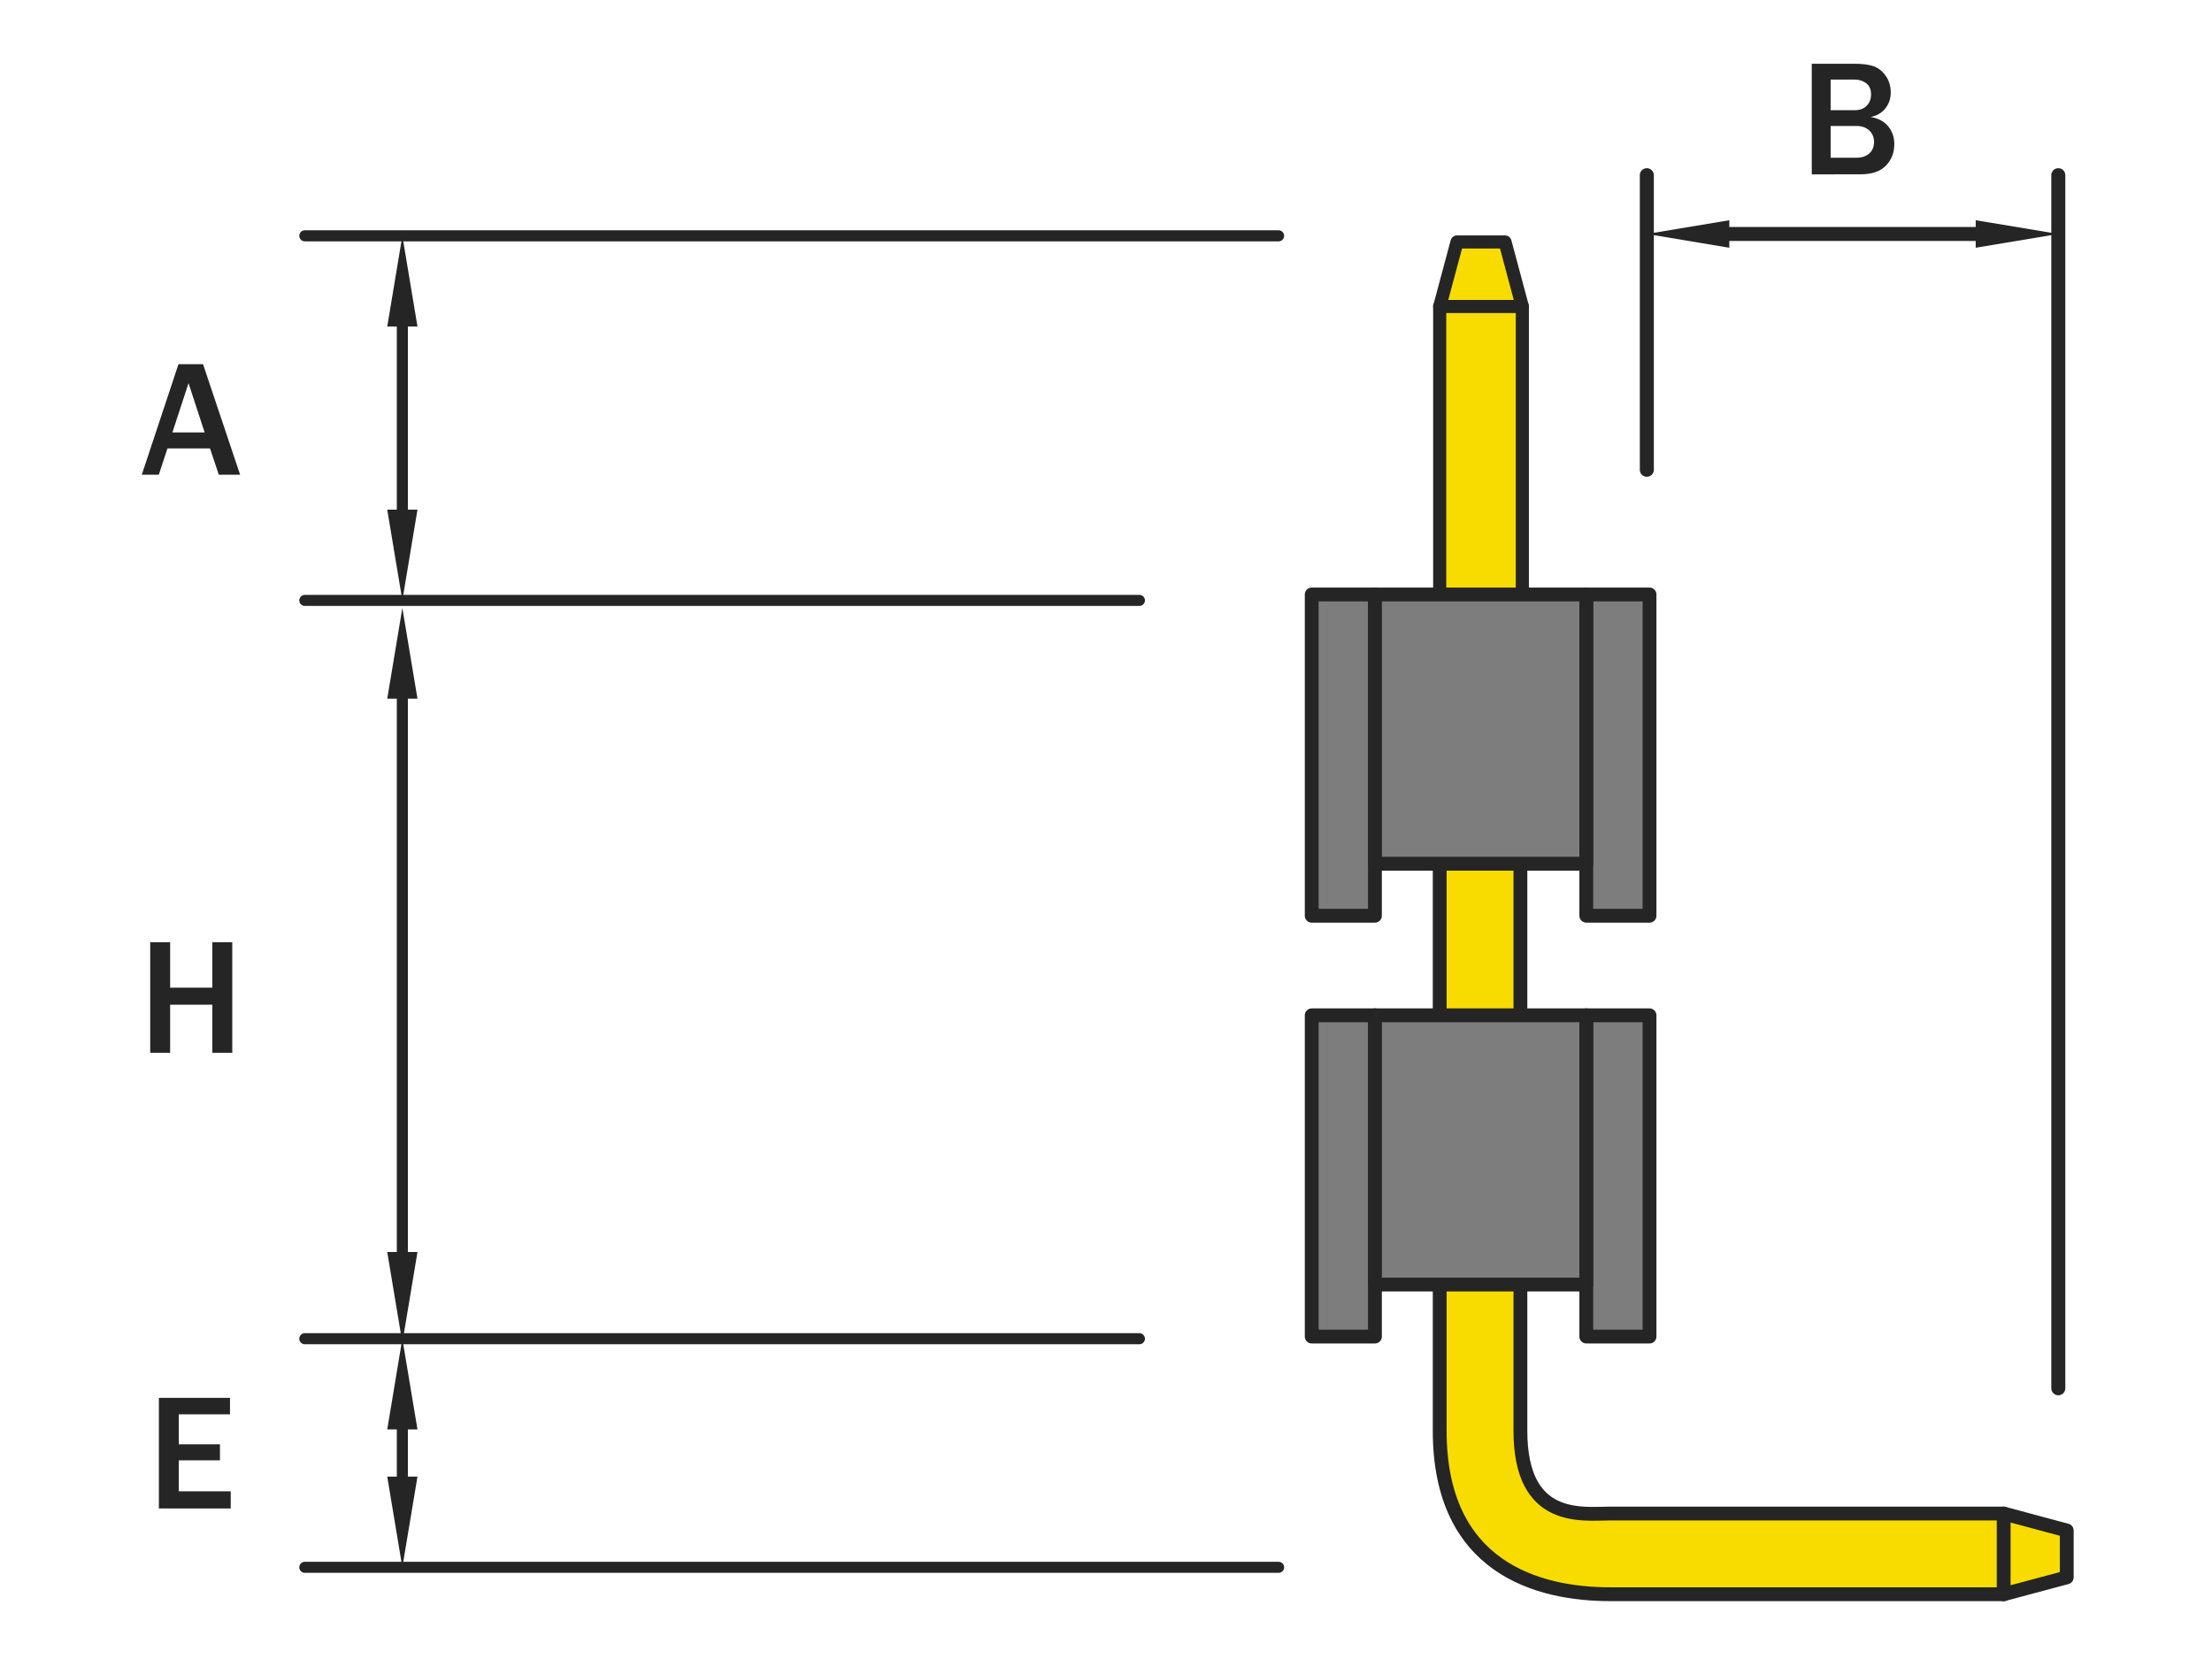 <?xml version="1.0" encoding="utf-8"?>
<!-- Generator: Adobe Illustrator 16.0.0, SVG Export Plug-In . SVG Version: 6.00 Build 0)  -->
<!DOCTYPE svg PUBLIC "-//W3C//DTD SVG 1.1//EN" "http://www.w3.org/Graphics/SVG/1.1/DTD/svg11.dtd">
<svg version="1.1" id="圖層_1" xmlns="http://www.w3.org/2000/svg" xmlns:xlink="http://www.w3.org/1999/xlink" x="0px" y="0px"
	 width="800px" height="600px" viewBox="0 0 800 600" style="enable-background:new 0 0 800 600;" xml:space="preserve">
<g>
	<path style="fill:#252525;" d="M86.844,171.694h-7.705l-3.193-9.521H60.565l-3.135,9.521h-6.152l13.271-39.99h8.877L86.844,171.694
		z M74.012,156.401l-5.83-17.842l-5.83,17.842H74.012z"/>
</g>
<g>
	<path style="fill:#252525;" d="M83.446,545.551H57.459v-39.99h25.723v5.947H64.667v10.84h14.883v5.801H64.667v11.191h18.779
		V545.551z"/>
</g>
<g>
	<path style="fill:#252525;" d="M84.002,380.752h-7.207v-17.373H61.532v17.373h-7.207v-39.99h7.207v16.436h15.264v-16.436h7.207
		V380.752z"/>
</g>
<g>
	<path style="fill:#252525;" d="M655.248,63.051v-39.99h15.586c2.637,0,4.824,0.274,6.563,0.82c1.738,0.547,3.242,1.689,4.512,3.428
		c1.27,1.739,1.904,3.779,1.904,6.123c0,2.208-0.645,4.126-1.934,5.757c-1.289,1.631-3.066,2.671-5.332,3.12
		c2.813,0.488,4.941,1.631,6.387,3.428c1.445,1.797,2.168,3.926,2.168,6.387c0,3.086-1.011,5.679-3.032,7.778
		c-2.021,2.1-5.132,3.149-9.331,3.149H655.248z M662.074,39.848h8.789c1.797,0,3.218-0.537,4.263-1.611
		c1.045-1.074,1.567-2.441,1.567-4.102c0-1.835-0.596-3.188-1.787-4.058c-1.191-0.869-2.588-1.304-4.189-1.304h-8.643V39.848z
		 M662.074,57.045h9.316c1.973,0,3.53-0.517,4.673-1.553c1.143-1.035,1.714-2.432,1.714-4.189c0-1.68-0.581-3.057-1.743-4.131
		c-1.162-1.074-2.7-1.611-4.614-1.611h-9.346V57.045z"/>
</g>
<line style="fill:none;stroke:#252525;stroke-width:4;stroke-linecap:round;stroke-linejoin:round;stroke-miterlimit:10;" x1="462.423" y1="85.289" x2="110.239" y2="85.289"/>
<line style="fill:none;stroke:#252525;stroke-width:4;stroke-linecap:round;stroke-linejoin:round;stroke-miterlimit:10;" x1="412.077" y1="217.143" x2="110.239" y2="217.143"/>
<line style="fill:none;stroke:#252525;stroke-width:4;stroke-linecap:round;stroke-linejoin:round;stroke-miterlimit:10;" x1="145.512" y1="118.089" x2="145.512" y2="184.327"/>
<polygon style="fill:#252525;" points="140.053,118.089 150.986,118.089 145.519,85.289 "/>
<polygon style="fill:#252525;" points="140.053,184.327 150.986,184.327 145.519,217.143 "/>
<line style="fill:none;stroke:#252525;stroke-width:4;stroke-linecap:round;stroke-linejoin:round;stroke-miterlimit:10;" x1="145.512" y1="252.69" x2="145.512" y2="452.809"/>
<polygon style="fill:#252525;" points="140.053,252.69 150.986,252.69 145.519,219.89 "/>
<polygon style="fill:#252525;" points="140.053,452.809 150.986,452.809 145.519,485.625 "/>
<line style="fill:none;stroke:#252525;stroke-width:4;stroke-linecap:round;stroke-linejoin:round;stroke-miterlimit:10;" x1="412.077" y1="484.16" x2="110.239" y2="484.16"/>
<line style="fill:none;stroke:#252525;stroke-width:4;stroke-linecap:round;stroke-linejoin:round;stroke-miterlimit:10;" x1="462.423" y1="566.84" x2="110.239" y2="566.84"/>
<line style="fill:none;stroke:#252525;stroke-width:4;stroke-linecap:round;stroke-linejoin:round;stroke-miterlimit:10;" x1="145.512" y1="516.977" x2="145.512" y2="534.041"/>
<polygon style="fill:#252525;" points="140.053,516.977 150.986,516.977 145.512,484.16 "/>
<polygon style="fill:#252525;" points="140.053,534.041 150.986,534.041 145.512,566.84 "/>
<path style="fill:#F8DC00;stroke:#252525;stroke-width:5;stroke-linecap:round;stroke-linejoin:round;stroke-miterlimit:10;" d="
	M724.656,576.574H582.409c-26.184,0-61.72-9.524-61.72-59.106V270.883h29.186v246.584c0,33.467,22.468,29.921,32.534,29.921h142.247
	l22.811,6.127v16.963L724.656,576.574z"/>
<line style="fill:none;stroke:#252525;stroke-width:5;stroke-linecap:round;stroke-linejoin:round;stroke-miterlimit:10;" x1="724.656" y1="547.389" x2="724.656" y2="576.574"/>
<polygon style="fill:#F8DC00;stroke:#252525;stroke-width:4.744;stroke-linecap:round;stroke-linejoin:round;stroke-miterlimit:10;" points="
	520.689,279.477 550.574,279.477 550.574,110.852 544.318,87.513 526.947,87.513 520.689,110.852 "/>
<line style="fill:none;stroke:#252525;stroke-width:4.744;stroke-linecap:round;stroke-linejoin:round;stroke-miterlimit:10;" x1="520.689" y1="110.852" x2="550.574" y2="110.852"/>
<rect x="573.704" y="214.998" style="fill:#7D7D7D;stroke:#252525;stroke-width:5;stroke-linecap:round;stroke-linejoin:round;stroke-miterlimit:10;" width="22.867" height="116.19"/>
<rect x="474.397" y="214.998" style="fill:#7D7D7D;stroke:#252525;stroke-width:5;stroke-linecap:round;stroke-linejoin:round;stroke-miterlimit:10;" width="22.867" height="116.19"/>
<rect x="497.282" y="214.998" style="fill:#7D7D7D;stroke:#252525;stroke-width:5;stroke-linecap:round;stroke-linejoin:round;stroke-miterlimit:10;" width="76.422" height="97.372"/>
<rect x="573.704" y="367.199" style="fill:#7D7D7D;stroke:#252525;stroke-width:5;stroke-linecap:round;stroke-linejoin:round;stroke-miterlimit:10;" width="22.867" height="116.189"/>
<rect x="474.397" y="367.199" style="fill:#7D7D7D;stroke:#252525;stroke-width:5;stroke-linecap:round;stroke-linejoin:round;stroke-miterlimit:10;" width="22.867" height="116.189"/>
<rect x="497.282" y="367.199" style="fill:#7D7D7D;stroke:#252525;stroke-width:5;stroke-linecap:round;stroke-linejoin:round;stroke-miterlimit:10;" width="76.422" height="97.371"/>
<line style="fill:none;stroke:#252525;stroke-width:5.072;stroke-linecap:round;stroke-linejoin:round;stroke-miterlimit:10;" x1="595.597" y1="169.896" x2="595.597" y2="63.366"/>
<line style="fill:none;stroke:#252525;stroke-width:5.072;stroke-linecap:round;stroke-linejoin:round;stroke-miterlimit:10;" x1="744.414" y1="502.086" x2="744.414" y2="63.366"/>
<line style="fill:none;stroke:#252525;stroke-width:5.072;stroke-linecap:round;stroke-linejoin:round;stroke-miterlimit:10;" x1="625.429" y1="84.616" x2="714.545" y2="84.616"/>
<polygon style="fill:#252525;" points="625.429,79.648 625.429,89.599 595.597,84.616 "/>
<polygon style="fill:#252525;" points="714.545,79.648 714.545,89.599 744.414,84.616 "/>
</svg>
